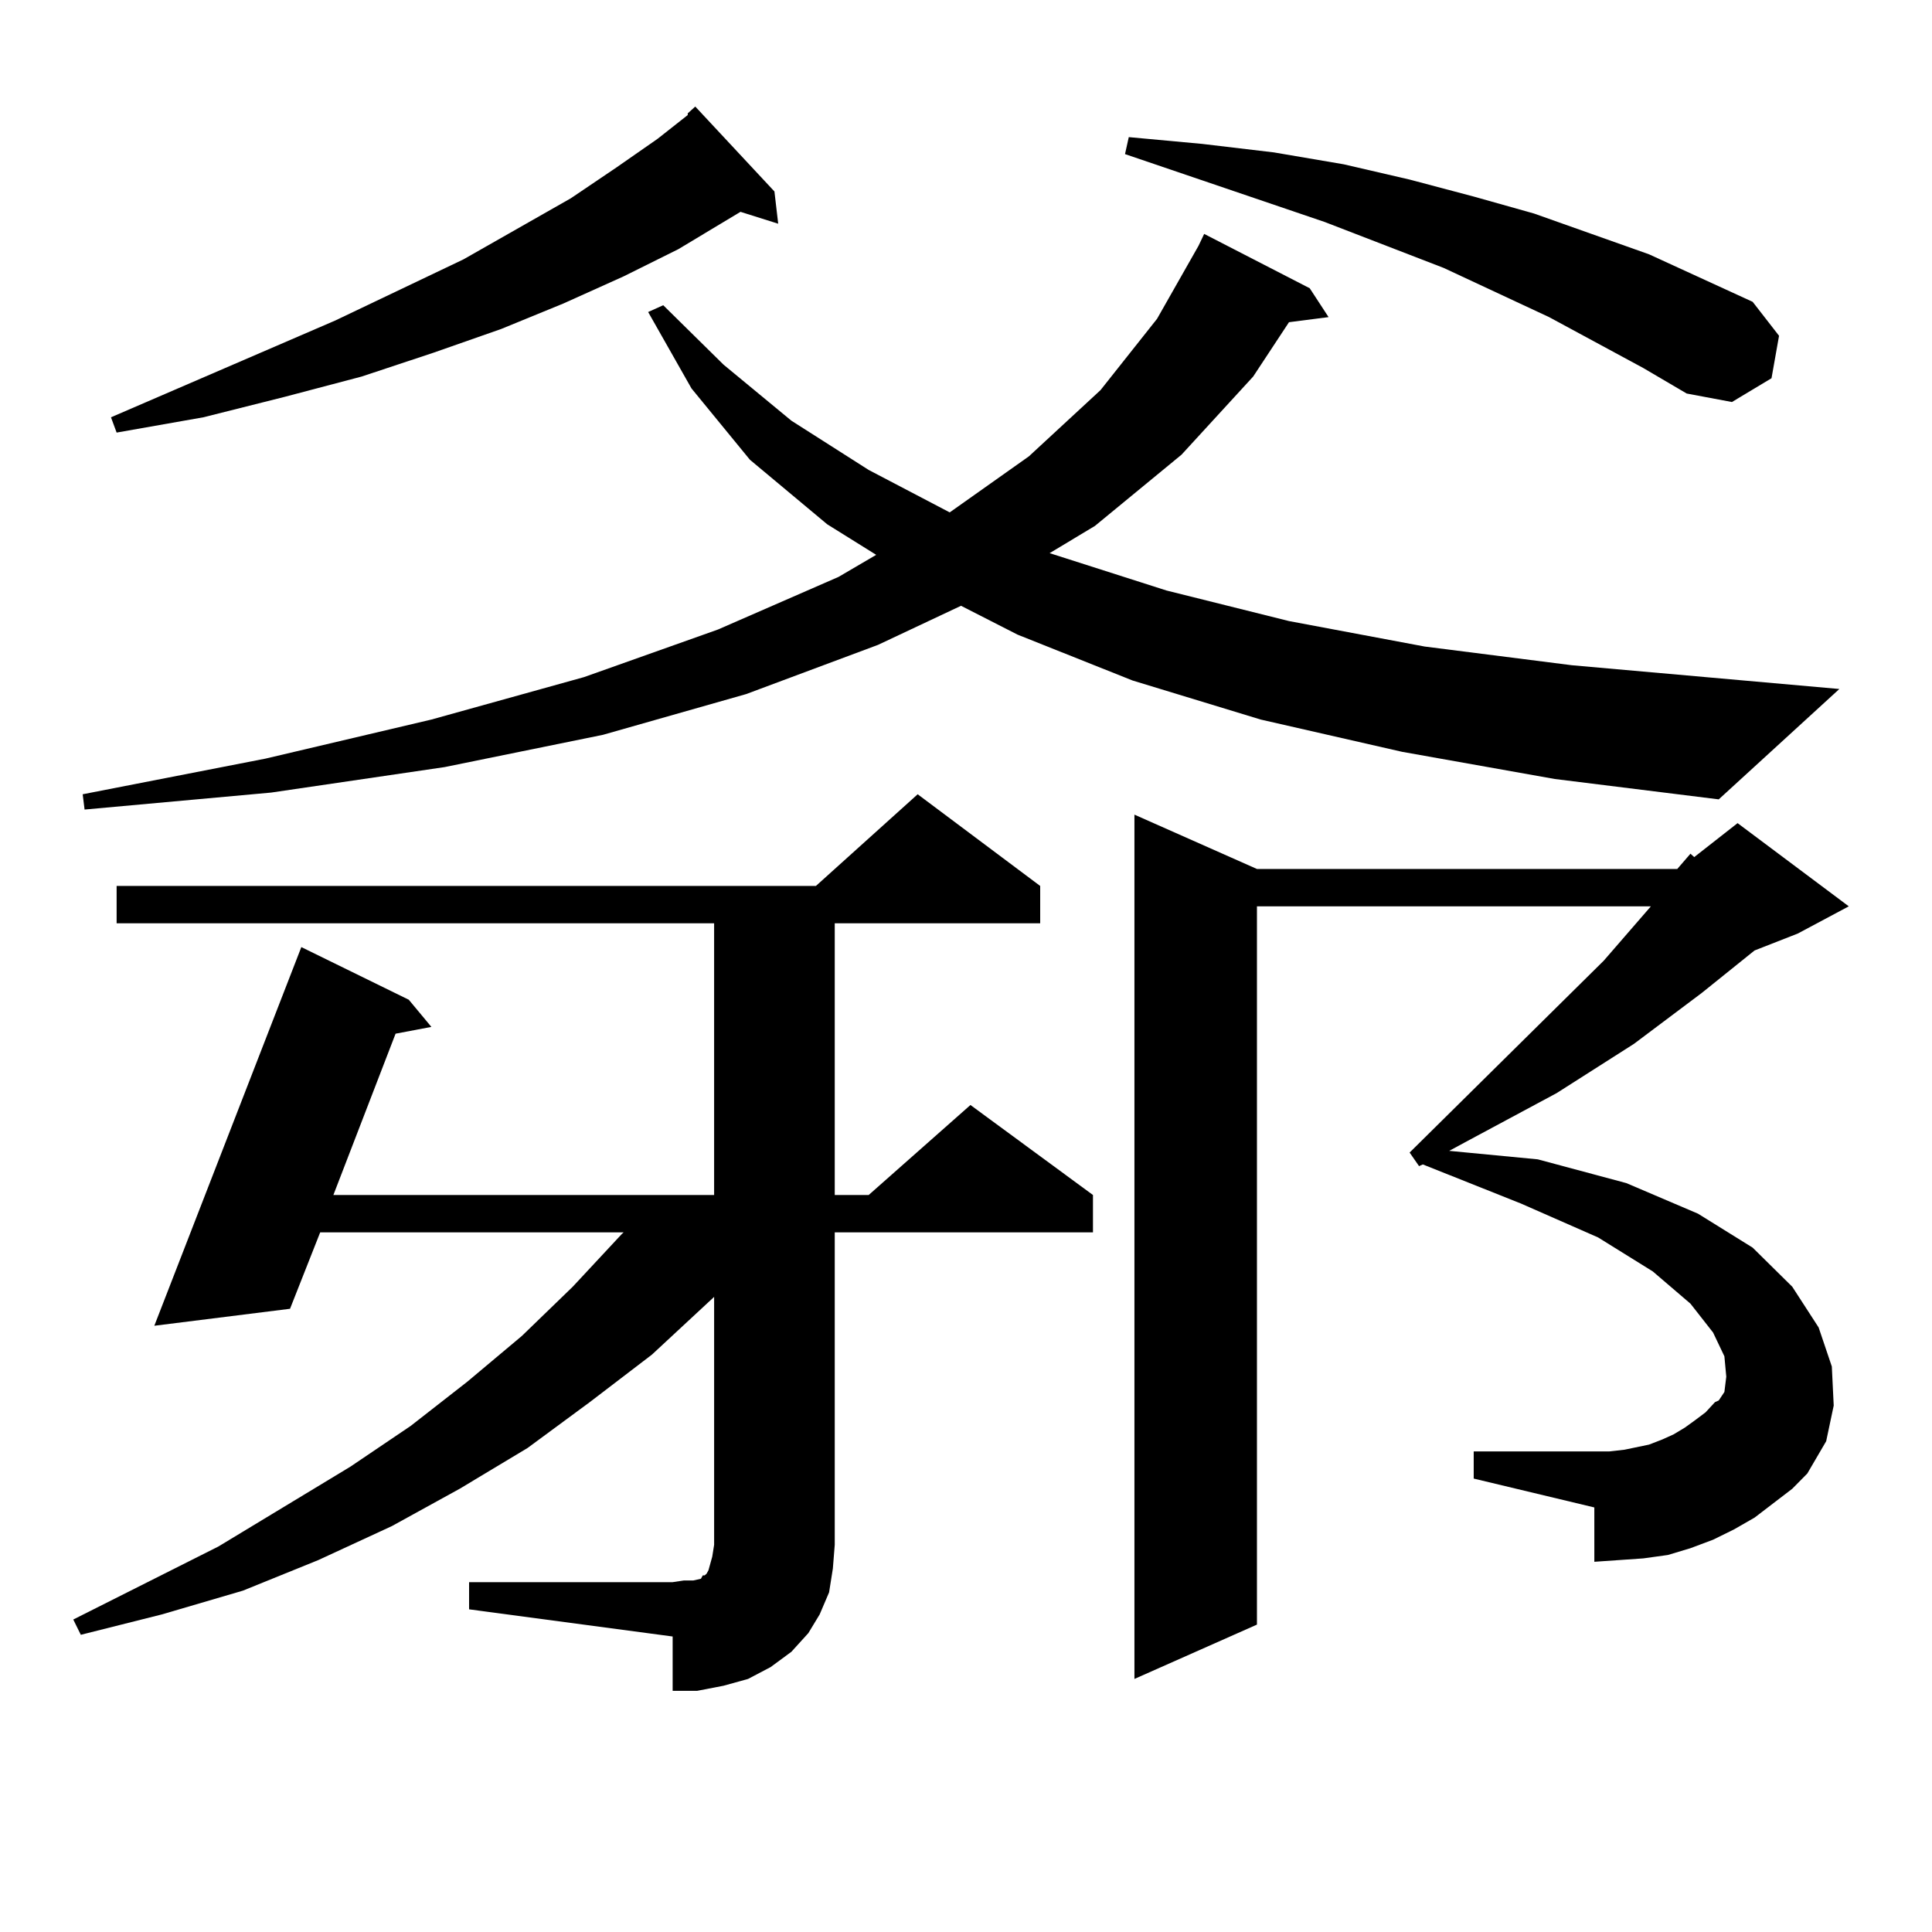<?xml version="1.0" encoding="utf-8"?>
<!-- Generator: Adobe Illustrator 16.0.0, SVG Export Plug-In . SVG Version: 6.00 Build 0)  -->
<!DOCTYPE svg PUBLIC "-//W3C//DTD SVG 1.1//EN" "http://www.w3.org/Graphics/SVG/1.1/DTD/svg11.dtd">
<svg version="1.1" id="图层_1" xmlns="http://www.w3.org/2000/svg" xmlns:xlink="http://www.w3.org/1999/xlink" x="0px" y="0px"
	 width="1000px" height="1000px" viewBox="0 0 1000 1000" enable-background="new 0 0 1000 1000" xml:space="preserve">
<path d="M242.799,818.922h105.363l5.854-0.879h4.878l3.902-0.879l0.976-1.758h0.976l0.976-0.879l0.976-1.758l0.976-3.516
	l0.976-3.516l0.976-6.152v-128.32l-32.194,29.883l-32.194,24.609l-32.194,23.73l-35.121,21.094L202.8,789.918l-38.048,17.578
	l-39.023,15.82l-41.95,12.305l-41.95,10.547l-3.902-7.91l75.12-37.793l68.291-41.309l31.219-21.094l29.268-22.852l28.292-23.73
	l26.341-25.488l25.365-27.246l0.976-0.879H165.728l-15.609,39.551l-70.242,8.789l76.096-195.996l55.608,27.246l11.707,14.063
	l-18.536,3.516l-32.194,83.496h197.068V477.906H60.364V458.57h361.942l52.682-47.461l63.413,47.461v19.336H432.063v140.625h17.561
	l52.682-46.582l63.413,46.582v19.336H432.063v161.719l-0.976,12.305l-1.951,12.305l-4.878,11.426l-5.854,9.668l-8.78,9.668
	l-10.731,7.91l-11.707,6.152l-12.683,3.516l-13.658,2.637h-12.683v-28.125l-105.363-14.063V818.922z M725.714,389.137
	l-73.169-16.699l-66.34-20.215l-59.511-23.73l-29.268-14.941l-42.926,20.215l-68.291,25.488l-74.145,21.094l-81.949,16.699
	l-89.754,13.184l-96.583,8.789l-0.976-7.91l94.632-18.457l85.852-20.215l79.022-21.973l69.267-24.609l62.438-27.246l19.512-11.426
	l-25.365-15.82l-39.999-33.398l-30.243-36.914L335.479,161.5l7.805-3.516l31.219,30.762l35.121,29.004l39.999,25.488l41.95,21.973
	l40.975-29.004l37.072-34.277l29.268-36.914l21.463-37.793l2.927-6.152l54.633,28.125l9.756,14.941l-20.487,2.637l-18.536,28.125
	l-37.072,40.43l-44.877,36.914l-23.414,14.063l60.486,19.336l63.413,15.82l70.242,13.184l76.096,9.668l138.533,12.305
	l-62.438,57.129l-84.876-10.547L725.714,389.137z M400.844,99.098l1.951,16.699l-19.512-6.152l-32.194,19.336l-28.292,14.063
	l-31.219,14.063l-32.194,13.184l-35.121,12.305l-37.072,12.305l-39.999,10.547l-41.95,10.547l-44.877,7.91l-2.927-7.91
	l116.095-50.098l66.34-31.641l55.608-31.641l23.414-15.82l21.463-14.941l15.609-12.305v-0.879l3.902-3.516L400.844,99.098z
	 M850.589,190.504l-48.779-26.367l-54.633-25.488l-61.462-23.73L582.303,79.762l1.951-8.789l38.048,3.516l37.072,4.395l36.097,6.152
	l34.146,7.91l33.17,8.789l31.219,8.789l59.511,21.094l53.657,24.609l13.658,17.578l-3.902,21.973l-20.487,12.305l-23.414-4.395
	L850.589,190.504z M868.149,449.781l6.829-7.91l1.951,1.758l22.438-17.578l57.56,43.066l-26.341,14.063l-22.438,8.789
	l-27.316,21.973l-35.121,26.367l-39.999,25.488l-45.853,24.609l-9.756,5.273l45.853,4.395l45.853,12.305l37.072,15.82l28.292,17.578
	l20.487,20.215l13.658,21.094l6.829,20.215l0.976,20.215l-3.902,18.457l-9.756,16.699l-7.805,7.91l-19.512,14.941l-10.731,6.152
	l-10.731,5.273l-11.707,4.395l-11.707,3.516l-12.683,1.758l-12.683,0.879l-12.683,0.879V780.25l-62.438-14.941v-14.063h70.242
	l7.805-0.879l12.683-2.637l6.829-2.637l5.854-2.637l5.854-3.516l4.878-3.516l5.854-4.395l4.878-5.273l1.951-0.879l2.927-4.395
	l0.976-7.91l-0.976-10.547l-5.854-12.305l-11.707-14.941l-19.512-16.699l-28.292-17.578l-39.999-17.578l-50.73-20.215l-1.951,0.879
	l-4.878-7.031l100.485-99.316l24.39-28.125H650.594v371.777l-63.413,28.125V421.656l63.413,28.125H868.149z"/>
</svg>
